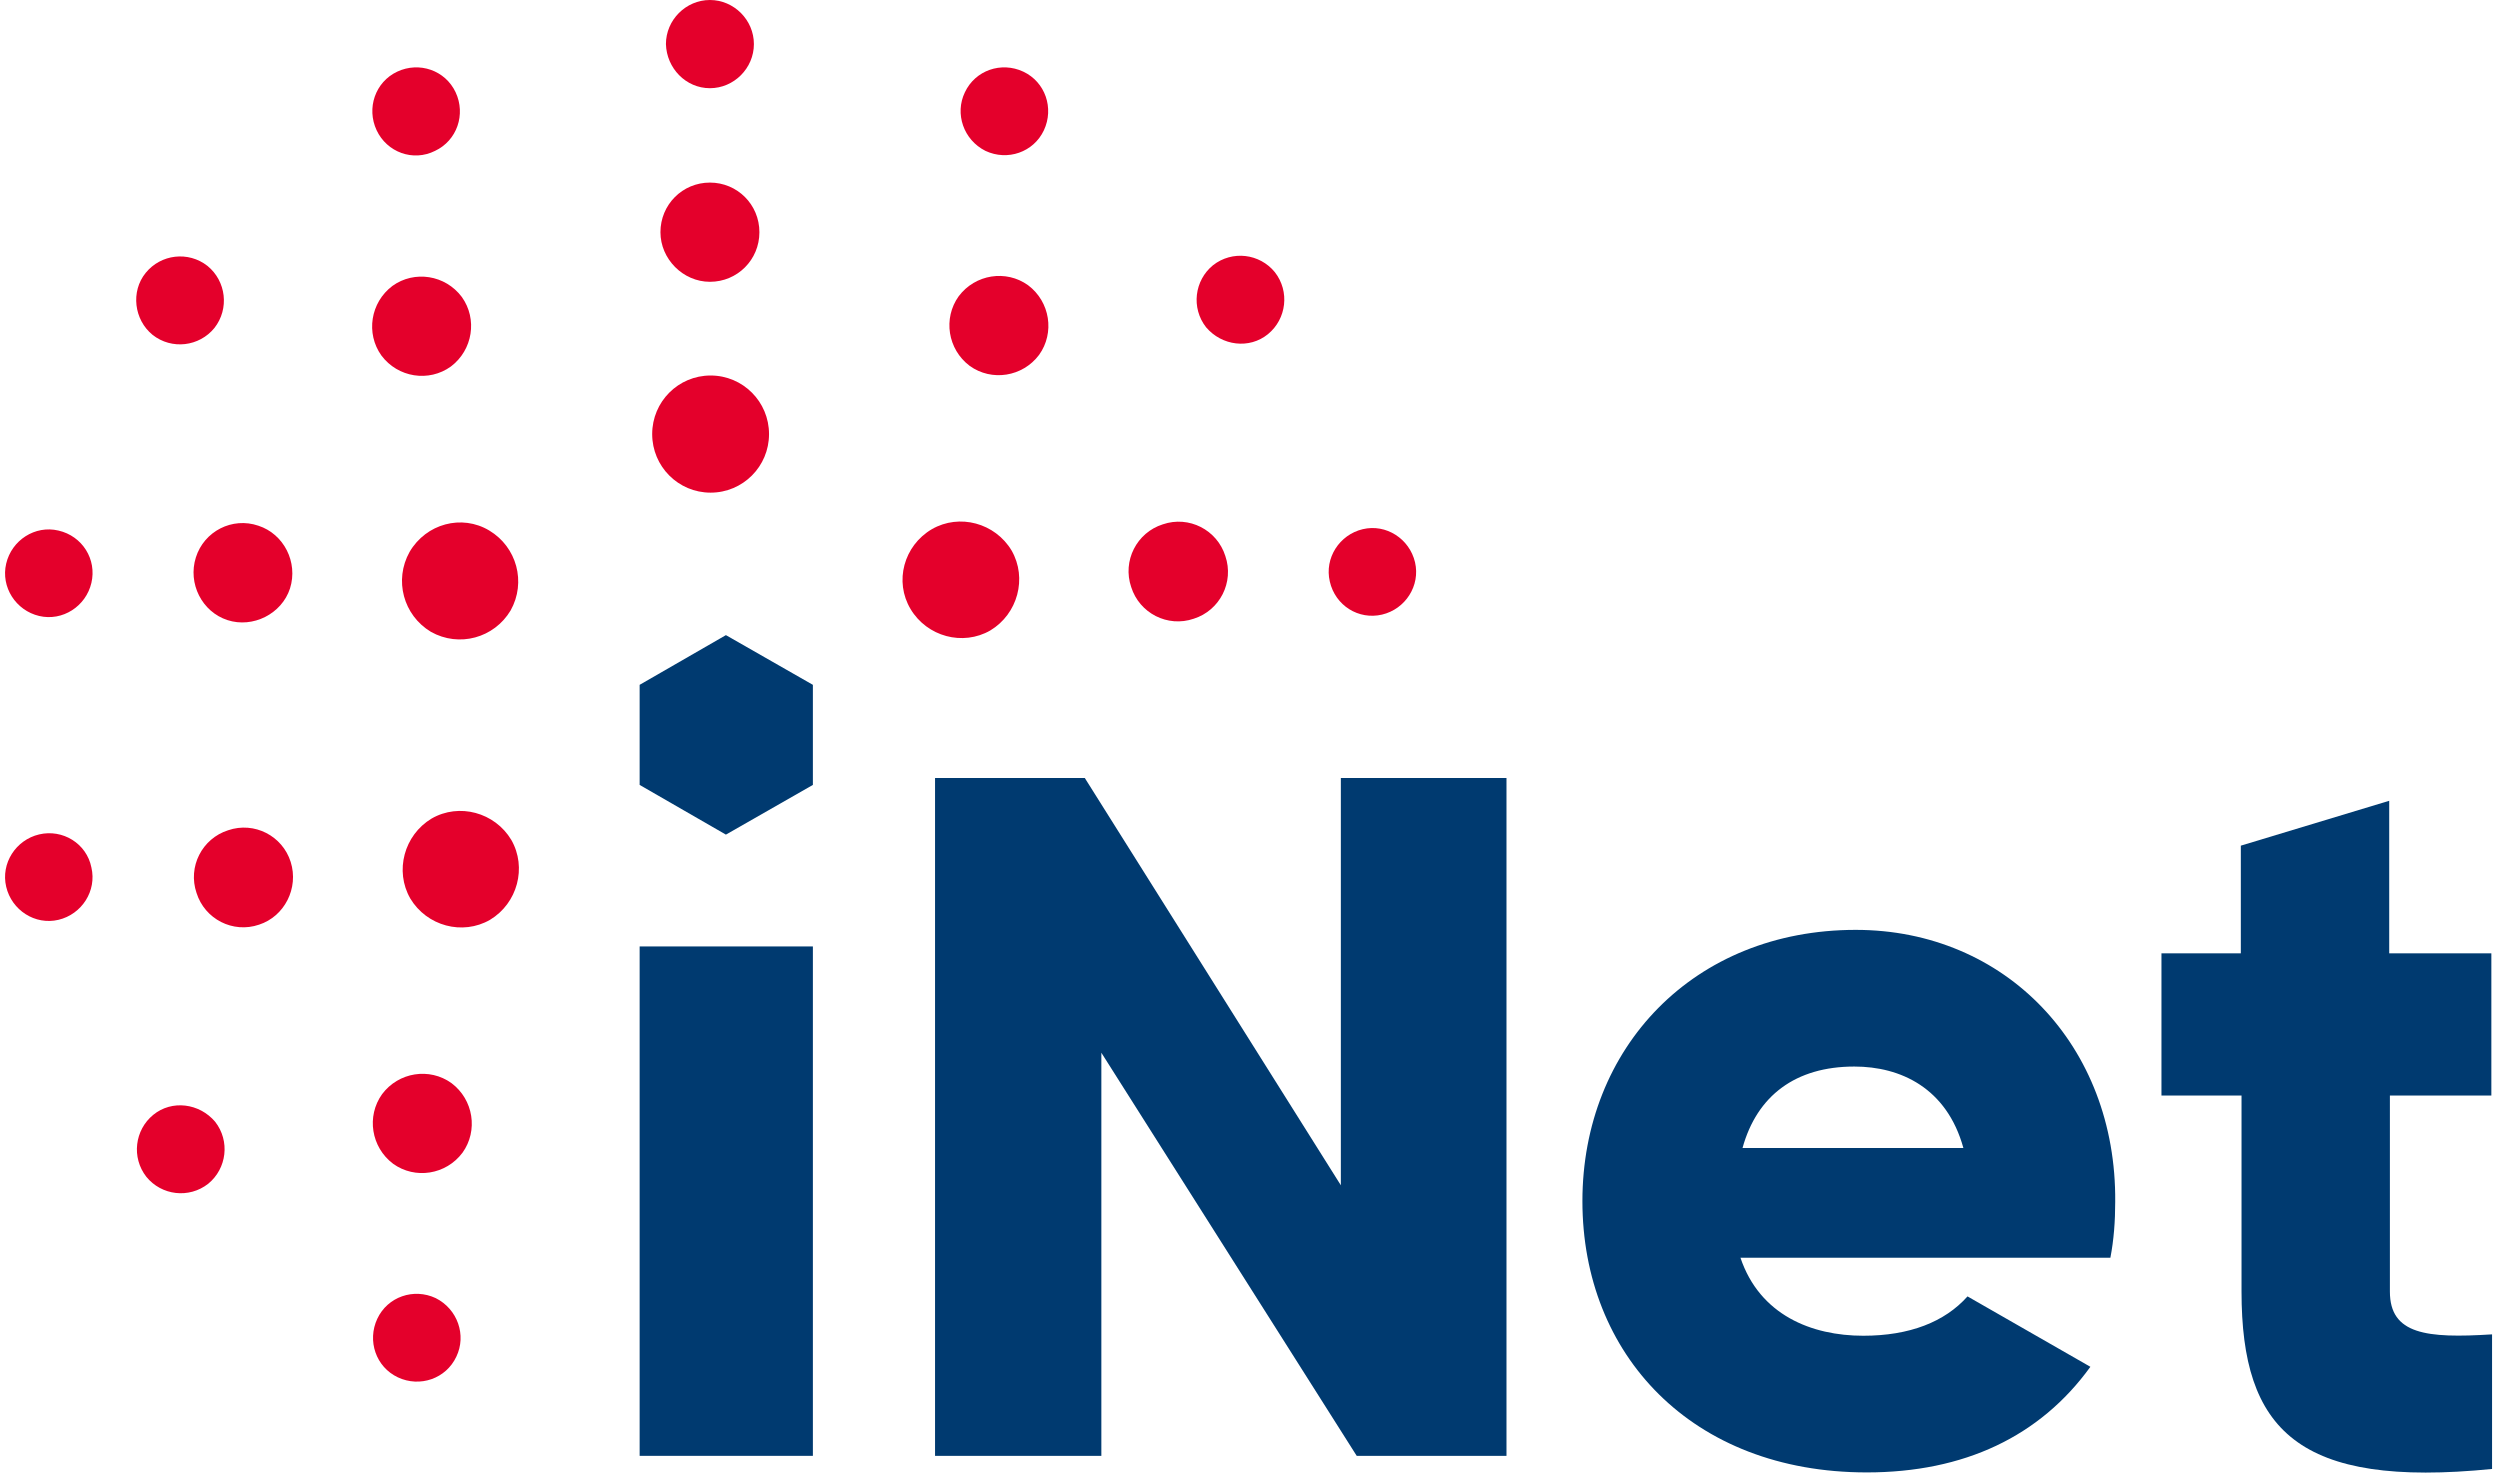 <?xml version="1.0" encoding="UTF-8"?>
<svg width="118px" height="70px" viewBox="0 0 118 70" version="1.1" xmlns="http://www.w3.org/2000/svg" xmlns:xlink="http://www.w3.org/1999/xlink">
    <title>Artboard</title>
    <g id="Artboard" stroke="none" stroke-width="1" fill="none" fill-rule="evenodd">
        <g id="iNet-logo-rgb" fill-rule="nonzero">
            <g id="Group" transform="translate(29.898, 29.75)" fill="#003A70">
                <polygon id="Path" points="0.293 2.574 0.293 7.298 4.365 9.644 8.47 7.298 8.47 2.574 4.365 0.228"></polygon>
                <polygon id="Path" points="33.39 26.195 21.305 6.972 14.236 6.972 14.236 38.966 22.086 38.966 22.086 19.939 34.139 38.966 41.208 38.966 41.208 6.972 33.39 6.972"></polygon>
                <rect id="Rectangle" x="0.293" y="14.922" width="8.177" height="24.044"></rect>
                <path d="M87.694,21.959 L87.694,15.248 L82.873,15.248 L82.873,8.047 L75.869,10.165 L75.869,15.248 L72.123,15.248 L72.123,21.959 L75.902,21.959 L75.902,31.212 C75.902,37.761 78.573,40.498 87.727,39.585 L87.727,33.232 C84.632,33.428 82.905,33.232 82.905,31.212 L82.905,21.959 L87.694,21.959 Z" id="Path"></path>
                <path d="M57.692,14.14 C50.036,14.14 44.792,19.711 44.792,26.944 C44.792,34.177 49.939,39.748 58.213,39.748 C62.806,39.748 66.389,38.054 68.768,34.763 L62.969,31.44 C61.894,32.646 60.233,33.297 58.05,33.297 C55.607,33.297 53.164,32.32 52.252,29.616 L64.011,29.616 C64.011,29.616 64.011,29.616 64.011,29.616 L69.712,29.616 C69.875,28.769 69.94,27.889 69.94,26.977 C70.005,19.613 64.761,14.14 57.692,14.14 Z M52.349,24.435 C53.033,21.959 54.858,20.591 57.627,20.591 C59.809,20.591 61.992,21.601 62.774,24.435 L52.349,24.435 Z" id="Shape"></path>
            </g>
            <g id="Group" fill="#E4002B">
                <path d="M7.201,15.805 C8.109,16.521 9.407,16.358 10.121,15.48 C10.834,14.57 10.672,13.269 9.796,12.553 C8.888,11.838 7.59,12 6.877,12.879 C6.163,13.757 6.325,15.09 7.201,15.805 Z" id="Path"></path>
                <path d="M2.757,25.042 C1.654,24.781 0.551,25.497 0.292,26.603 C0.032,27.708 0.746,28.814 1.849,29.074 C2.952,29.334 4.055,28.619 4.314,27.513 C4.574,26.407 3.893,25.302 2.757,25.042 Z" id="Path"></path>
                <path d="M20.533,7.122 L20.533,7.122 C21.571,6.634 21.993,5.399 21.506,4.358 C21.02,3.317 19.787,2.894 18.749,3.382 L18.749,3.382 C17.711,3.87 17.289,5.106 17.776,6.147 C18.262,7.187 19.495,7.643 20.533,7.122 Z" id="Path"></path>
                <path d="M46.515,7.122 C47.553,7.61 48.786,7.187 49.273,6.147 C49.759,5.106 49.338,3.87 48.3,3.382 C47.262,2.894 46.029,3.317 45.542,4.358 C45.056,5.366 45.477,6.602 46.515,7.122 Z" id="Path"></path>
                <path d="M59.847,15.773 C60.723,15.057 60.885,13.757 60.172,12.846 C59.458,11.968 58.161,11.805 57.252,12.521 C56.377,13.236 56.214,14.537 56.928,15.448 C57.674,16.326 58.972,16.488 59.847,15.773 Z" id="Path"></path>
                <path d="M33.508,4.163 C34.643,4.163 35.584,3.22 35.584,2.081 C35.584,0.943 34.643,9.24317135e-15 33.508,9.24317135e-15 C32.373,9.24317135e-15 31.432,0.943 31.432,2.081 C31.464,3.22 32.373,4.163 33.508,4.163 Z" id="Path"></path>
                <path d="M65.232,29.009 C66.335,28.749 67.048,27.643 66.789,26.538 C66.529,25.432 65.427,24.716 64.324,24.977 C63.221,25.237 62.507,26.342 62.767,27.448 C63.026,28.586 64.129,29.269 65.232,29.009 Z" id="Path"></path>
                <path d="M53.392,27.708 C53.782,28.944 55.111,29.627 56.344,29.204 C57.577,28.814 58.258,27.481 57.836,26.245 C57.447,25.009 56.117,24.326 54.884,24.749 C53.652,25.139 52.971,26.473 53.392,27.708 L53.392,27.708 Z" id="Path"></path>
                <path d="M9.245,26.31 C8.855,27.546 9.537,28.879 10.737,29.269 C11.937,29.66 13.299,28.977 13.689,27.773 C14.078,26.538 13.397,25.204 12.197,24.814 C10.964,24.391 9.634,25.074 9.245,26.31 Z" id="Path"></path>
                <path d="M45.769,17.269 C46.807,18.017 48.267,17.789 49.046,16.749 C49.792,15.708 49.565,14.244 48.527,13.464 C47.489,12.716 46.029,12.944 45.25,13.984 C44.504,15.025 44.731,16.488 45.769,17.269 Z" id="Path"></path>
                <path d="M33.508,13.301 C34.806,13.301 35.844,12.261 35.844,10.96 C35.844,9.659 34.806,8.618 33.508,8.618 C32.211,8.618 31.173,9.659 31.173,10.96 C31.173,12.228 32.243,13.301 33.508,13.301 Z" id="Path"></path>
                <path d="M21.279,17.301 C22.317,16.521 22.544,15.057 21.798,14.017 C21.02,12.976 19.56,12.748 18.522,13.496 L18.522,13.496 C17.484,14.277 17.257,15.74 18.003,16.781 C18.781,17.822 20.241,18.049 21.279,17.301 Z" id="Path"></path>
                <path d="M20.565,61.271 C19.527,60.783 18.295,61.205 17.808,62.246 C17.322,63.287 17.743,64.523 18.781,65.011 C19.819,65.498 21.052,65.076 21.539,64.035 C22.025,63.027 21.603,61.791 20.565,61.271 Z" id="Path"></path>
                <path d="M7.234,52.62 C6.358,53.335 6.196,54.636 6.909,55.547 C7.623,56.425 8.92,56.587 9.829,55.872 C10.704,55.156 10.867,53.856 10.153,52.945 C9.407,52.067 8.109,51.904 7.234,52.62 Z" id="Path"></path>
                <path d="M1.849,39.384 C0.746,39.644 0.032,40.749 0.292,41.855 C0.551,42.961 1.654,43.676 2.757,43.416 C3.86,43.156 4.574,42.05 4.314,40.945 C4.087,39.806 2.952,39.123 1.849,39.384 Z" id="Path"></path>
                <path d="M13.721,40.684 C13.332,39.449 12.002,38.766 10.769,39.188 C9.537,39.579 8.855,40.912 9.277,42.148 C9.666,43.384 10.996,44.067 12.229,43.644 C13.429,43.254 14.11,41.92 13.721,40.684 L13.721,40.684 Z" id="Path"></path>
                <path d="M21.311,51.124 C20.273,50.376 18.814,50.603 18.035,51.644 C17.289,52.685 17.516,54.148 18.554,54.929 C19.592,55.677 21.052,55.449 21.83,54.408 C22.577,53.368 22.349,51.904 21.311,51.124 Z" id="Path"></path>
                <path d="M42.98,28.749 C43.758,30.05 45.445,30.505 46.743,29.757 C48.04,28.977 48.494,27.286 47.748,25.985 L47.748,25.985 C46.97,24.684 45.283,24.229 43.985,24.977 C42.655,25.757 42.201,27.448 42.98,28.749 L42.98,28.749 Z" id="Path"></path>
                <path d="M19.333,26.05 C18.587,27.383 19.041,29.042 20.338,29.822 C21.668,30.57 23.323,30.115 24.101,28.814 C24.847,27.481 24.393,25.822 23.096,25.042 C21.798,24.261 20.111,24.716 19.333,26.05 Z" id="Path"></path>
                <path d="M33.54,23.253 L33.54,23.253 C35.065,23.253 36.298,22.017 36.298,20.489 C36.298,18.96 35.065,17.724 33.54,17.724 L33.54,17.724 C32.016,17.724 30.783,18.96 30.783,20.489 C30.783,22.017 32.016,23.253 33.54,23.253 Z" id="Path"></path>
                <path d="M24.134,39.644 C23.355,38.343 21.668,37.888 20.371,38.636 C19.073,39.416 18.619,41.107 19.365,42.408 L19.365,42.408 C20.144,43.709 21.83,44.164 23.128,43.416 C24.425,42.636 24.88,40.945 24.134,39.644 L24.134,39.644 Z" id="Path"></path>
            </g>
        </g>
    </g>
</svg>